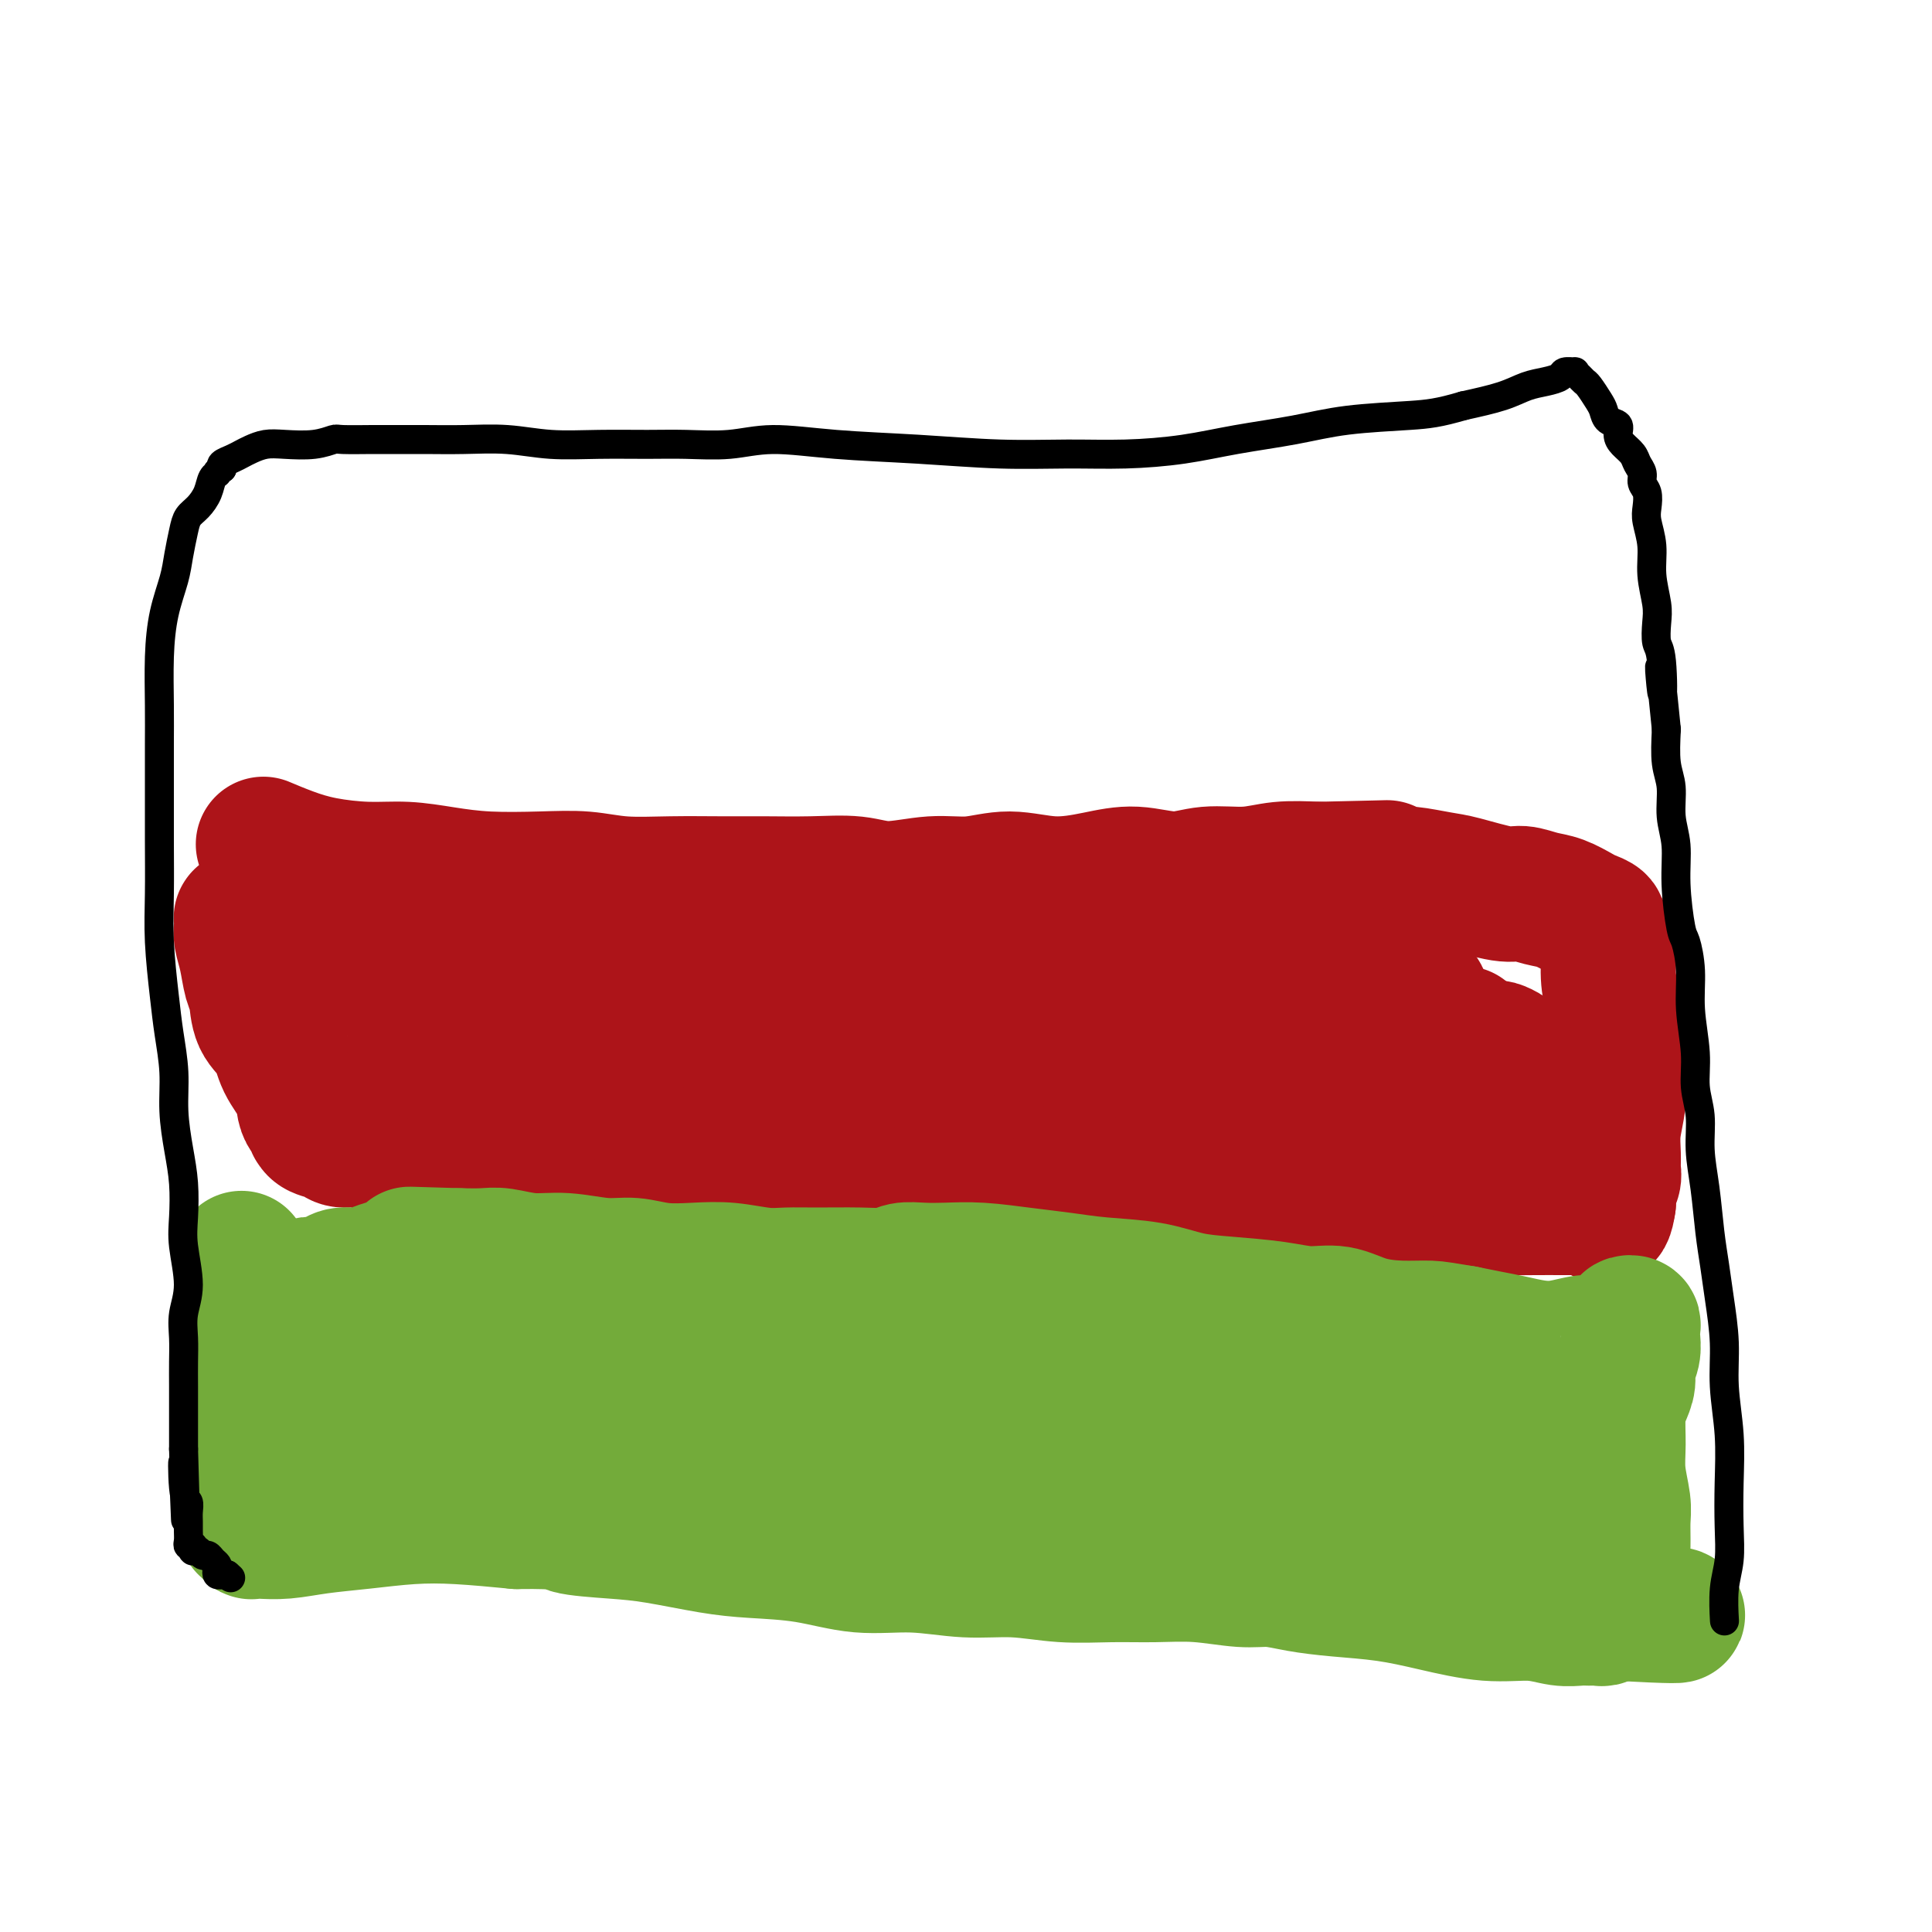<svg viewBox='0 0 400 400' version='1.1' xmlns='http://www.w3.org/2000/svg' xmlns:xlink='http://www.w3.org/1999/xlink'><g fill='none' stroke='#AD1419' stroke-width='28' stroke-linecap='round' stroke-linejoin='round'><path d='M55,175c-0.413,-0.174 -0.826,-0.349 0,0c0.826,0.349 2.893,1.221 5,2c2.107,0.779 4.256,1.466 7,2c2.744,0.534 6.082,0.914 9,1c2.918,0.086 5.415,-0.122 8,0c2.585,0.122 5.257,0.572 8,1c2.743,0.428 5.556,0.833 9,1c3.444,0.167 7.521,0.097 11,0c3.479,-0.097 6.362,-0.222 9,0c2.638,0.222 5.031,0.792 8,1c2.969,0.208 6.516,0.054 10,0c3.484,-0.054 6.907,-0.010 10,0c3.093,0.010 5.858,-0.016 9,0c3.142,0.016 6.662,0.072 10,0c3.338,-0.072 6.493,-0.273 9,0c2.507,0.273 4.365,1.020 7,1c2.635,-0.020 6.047,-0.806 9,-1c2.953,-0.194 5.448,0.206 8,0c2.552,-0.206 5.160,-1.017 8,-1c2.840,0.017 5.912,0.862 9,1c3.088,0.138 6.193,-0.431 9,-1c2.807,-0.569 5.315,-1.137 8,-1c2.685,0.137 5.548,0.979 8,1c2.452,0.021 4.492,-0.778 7,-1c2.508,-0.222 5.483,0.132 8,0c2.517,-0.132 4.576,-0.752 7,-1c2.424,-0.248 5.212,-0.124 8,0'/><path d='M273,180c23.783,-0.529 11.242,-0.350 8,0c-3.242,0.350 2.815,0.872 6,1c3.185,0.128 3.499,-0.138 5,0c1.501,0.138 4.190,0.681 6,1c1.810,0.319 2.741,0.413 5,1c2.259,0.587 5.845,1.667 8,2c2.155,0.333 2.880,-0.079 4,0c1.120,0.079 2.633,0.651 4,1c1.367,0.349 2.586,0.475 4,1c1.414,0.525 3.024,1.449 4,2c0.976,0.551 1.318,0.729 2,1c0.682,0.271 1.703,0.637 2,1c0.297,0.363 -0.131,0.724 0,1c0.131,0.276 0.823,0.467 1,1c0.177,0.533 -0.159,1.409 0,2c0.159,0.591 0.813,0.898 1,2c0.187,1.102 -0.094,2.999 0,5c0.094,2.001 0.562,4.105 1,6c0.438,1.895 0.846,3.580 1,5c0.154,1.420 0.056,2.575 0,4c-0.056,1.425 -0.068,3.120 0,5c0.068,1.880 0.215,3.945 0,6c-0.215,2.055 -0.794,4.098 -1,6c-0.206,1.902 -0.041,3.661 0,5c0.041,1.339 -0.042,2.257 0,3c0.042,0.743 0.207,1.312 0,2c-0.207,0.688 -0.788,1.494 -1,2c-0.212,0.506 -0.057,0.713 0,1c0.057,0.287 0.016,0.653 0,1c-0.016,0.347 -0.008,0.673 0,1'/><path d='M333,249c-0.775,5.509 -1.713,1.280 -2,0c-0.287,-1.280 0.075,0.389 0,1c-0.075,0.611 -0.589,0.164 -1,0c-0.411,-0.164 -0.721,-0.044 -1,0c-0.279,0.044 -0.527,0.012 -1,0c-0.473,-0.012 -1.170,-0.004 -2,0c-0.830,0.004 -1.794,0.005 -3,0c-1.206,-0.005 -2.656,-0.016 -5,0c-2.344,0.016 -5.582,0.058 -9,0c-3.418,-0.058 -7.015,-0.217 -11,0c-3.985,0.217 -8.357,0.808 -12,1c-3.643,0.192 -6.557,-0.016 -9,0c-2.443,0.016 -4.415,0.255 -7,0c-2.585,-0.255 -5.784,-1.003 -9,-1c-3.216,0.003 -6.451,0.757 -9,1c-2.549,0.243 -4.412,-0.025 -7,-1c-2.588,-0.975 -5.901,-2.655 -9,-3c-3.099,-0.345 -5.985,0.647 -9,1c-3.015,0.353 -6.161,0.067 -9,0c-2.839,-0.067 -5.373,0.084 -9,0c-3.627,-0.084 -8.349,-0.404 -12,-1c-3.651,-0.596 -6.231,-1.469 -10,-2c-3.769,-0.531 -8.726,-0.718 -13,-1c-4.274,-0.282 -7.864,-0.657 -11,-1c-3.136,-0.343 -5.819,-0.655 -9,-1c-3.181,-0.345 -6.860,-0.722 -10,-1c-3.140,-0.278 -5.742,-0.456 -8,-1c-2.258,-0.544 -4.172,-1.455 -6,-2c-1.828,-0.545 -3.569,-0.724 -6,-1c-2.431,-0.276 -5.552,-0.650 -8,-1c-2.448,-0.350 -4.224,-0.675 -6,-1'/><path d='M110,235c-22.901,-2.253 -9.153,0.114 -5,1c4.153,0.886 -1.287,0.290 -4,0c-2.713,-0.290 -2.698,-0.273 -4,0c-1.302,0.273 -3.922,0.801 -6,1c-2.078,0.199 -3.614,0.068 -5,0c-1.386,-0.068 -2.621,-0.074 -4,0c-1.379,0.074 -2.902,0.227 -4,0c-1.098,-0.227 -1.772,-0.835 -3,-1c-1.228,-0.165 -3.009,0.114 -4,0c-0.991,-0.114 -1.193,-0.622 -2,-1c-0.807,-0.378 -2.219,-0.626 -3,-1c-0.781,-0.374 -0.931,-0.875 -1,-1c-0.069,-0.125 -0.058,0.127 0,0c0.058,-0.127 0.163,-0.633 0,-1c-0.163,-0.367 -0.595,-0.594 -1,-1c-0.405,-0.406 -0.785,-0.991 -1,-2c-0.215,-1.009 -0.267,-2.441 -1,-4c-0.733,-1.559 -2.147,-3.244 -3,-5c-0.853,-1.756 -1.145,-3.582 -2,-5c-0.855,-1.418 -2.271,-2.428 -3,-4c-0.729,-1.572 -0.770,-3.706 -1,-5c-0.230,-1.294 -0.650,-1.747 -1,-3c-0.350,-1.253 -0.630,-3.306 -1,-5c-0.370,-1.694 -0.831,-3.028 -1,-4c-0.169,-0.972 -0.046,-1.580 0,-2c0.046,-0.420 0.014,-0.650 0,-1c-0.014,-0.350 -0.009,-0.820 0,-1c0.009,-0.180 0.023,-0.069 0,0c-0.023,0.069 -0.083,0.095 0,0c0.083,-0.095 0.309,-0.313 1,0c0.691,0.313 1.845,1.156 3,2'/><path d='M54,192c0.667,0.167 0.333,0.083 0,0'/><path d='M70,200c-1.818,-0.284 -3.636,-0.569 0,0c3.636,0.569 12.725,1.990 20,3c7.275,1.010 12.737,1.608 19,2c6.263,0.392 13.328,0.577 20,1c6.672,0.423 12.951,1.084 18,2c5.049,0.916 8.869,2.087 13,3c4.131,0.913 8.575,1.570 12,2c3.425,0.430 5.831,0.635 8,1c2.169,0.365 4.101,0.890 5,1c0.899,0.110 0.767,-0.194 1,0c0.233,0.194 0.833,0.886 1,1c0.167,0.114 -0.099,-0.350 -1,0c-0.901,0.350 -2.436,1.513 -9,3c-6.564,1.487 -18.156,3.299 -27,4c-8.844,0.701 -14.939,0.291 -21,0c-6.061,-0.291 -12.086,-0.464 -17,-1c-4.914,-0.536 -8.715,-1.436 -12,-2c-3.285,-0.564 -6.053,-0.791 -8,-1c-1.947,-0.209 -3.071,-0.399 -4,-1c-0.929,-0.601 -1.661,-1.612 -2,-2c-0.339,-0.388 -0.284,-0.154 0,0c0.284,0.154 0.799,0.229 1,0c0.201,-0.229 0.089,-0.761 0,-1c-0.089,-0.239 -0.154,-0.186 2,0c2.154,0.186 6.526,0.503 13,1c6.474,0.497 15.051,1.172 24,1c8.949,-0.172 18.271,-1.192 27,-2c8.729,-0.808 16.864,-1.404 25,-2'/><path d='M178,213c18.053,-0.499 17.187,-0.246 20,0c2.813,0.246 9.306,0.486 14,1c4.694,0.514 7.589,1.303 11,2c3.411,0.697 7.340,1.300 10,2c2.660,0.700 4.053,1.495 5,2c0.947,0.505 1.449,0.719 2,1c0.551,0.281 1.151,0.628 2,1c0.849,0.372 1.948,0.768 0,1c-1.948,0.232 -6.942,0.302 -14,0c-7.058,-0.302 -16.178,-0.974 -27,-2c-10.822,-1.026 -23.345,-2.407 -33,-4c-9.655,-1.593 -16.443,-3.397 -22,-5c-5.557,-1.603 -9.884,-3.003 -13,-4c-3.116,-0.997 -5.019,-1.589 -6,-2c-0.981,-0.411 -1.038,-0.639 -1,-1c0.038,-0.361 0.170,-0.854 0,-1c-0.170,-0.146 -0.642,0.056 0,0c0.642,-0.056 2.398,-0.371 6,0c3.602,0.371 9.049,1.429 16,2c6.951,0.571 15.404,0.655 24,1c8.596,0.345 17.334,0.953 26,1c8.666,0.047 17.259,-0.465 26,-2c8.741,-1.535 17.631,-4.093 25,-5c7.369,-0.907 13.217,-0.162 18,0c4.783,0.162 8.500,-0.258 12,0c3.500,0.258 6.782,1.196 9,2c2.218,0.804 3.370,1.475 4,2c0.630,0.525 0.736,0.904 1,1c0.264,0.096 0.687,-0.089 1,0c0.313,0.089 0.518,0.454 0,1c-0.518,0.546 -1.759,1.273 -3,2'/><path d='M291,209c-1.973,1.057 -6.405,1.699 -12,2c-5.595,0.301 -12.354,0.260 -19,0c-6.646,-0.260 -13.179,-0.740 -20,-1c-6.821,-0.260 -13.929,-0.299 -19,0c-5.071,0.299 -8.105,0.936 -11,1c-2.895,0.064 -5.650,-0.444 -7,0c-1.350,0.444 -1.294,1.839 -1,2c0.294,0.161 0.827,-0.912 2,-1c1.173,-0.088 2.987,0.809 8,2c5.013,1.191 13.226,2.676 22,3c8.774,0.324 18.110,-0.513 26,-1c7.890,-0.487 14.335,-0.624 20,-1c5.665,-0.376 10.549,-0.991 14,-1c3.451,-0.009 5.468,0.589 7,1c1.532,0.411 2.580,0.635 4,1c1.420,0.365 3.211,0.870 4,1c0.789,0.130 0.576,-0.114 1,0c0.424,0.114 1.487,0.585 2,1c0.513,0.415 0.477,0.772 0,1c-0.477,0.228 -1.397,0.326 -5,1c-3.603,0.674 -9.891,1.925 -16,3c-6.109,1.075 -12.039,1.975 -18,3c-5.961,1.025 -11.951,2.174 -16,3c-4.049,0.826 -6.155,1.329 -8,2c-1.845,0.671 -3.428,1.509 -4,2c-0.572,0.491 -0.131,0.634 0,1c0.131,0.366 -0.047,0.954 0,1c0.047,0.046 0.320,-0.449 1,0c0.680,0.449 1.766,1.843 4,3c2.234,1.157 5.617,2.079 9,3'/><path d='M259,241c4.543,1.832 8.900,2.411 14,2c5.100,-0.411 10.941,-1.812 15,-3c4.059,-1.188 6.335,-2.162 9,-3c2.665,-0.838 5.720,-1.538 8,-2c2.280,-0.462 3.784,-0.685 5,-1c1.216,-0.315 2.142,-0.721 3,-1c0.858,-0.279 1.646,-0.430 2,-1c0.354,-0.570 0.272,-1.560 0,-2c-0.272,-0.440 -0.734,-0.330 -1,-1c-0.266,-0.670 -0.337,-2.118 -1,-3c-0.663,-0.882 -1.918,-1.197 -3,-2c-1.082,-0.803 -1.992,-2.095 -3,-3c-1.008,-0.905 -2.113,-1.423 -3,-2c-0.887,-0.577 -1.554,-1.212 -2,-2c-0.446,-0.788 -0.670,-1.728 -1,-2c-0.330,-0.272 -0.765,0.123 -1,0c-0.235,-0.123 -0.269,-0.765 0,-1c0.269,-0.235 0.843,-0.063 1,0c0.157,0.063 -0.102,0.017 0,0c0.102,-0.017 0.566,-0.005 1,0c0.434,0.005 0.838,0.001 1,0c0.162,-0.001 0.081,-0.001 0,0'/></g>
<g fill='none' stroke='#73AB3A' stroke-width='28' stroke-linecap='round' stroke-linejoin='round'><path d='M50,261c0.000,-0.401 0.000,-0.802 0,0c-0.000,0.802 -0.000,2.807 0,5c0.000,2.193 0.000,4.574 0,7c-0.000,2.426 -0.001,4.896 0,8c0.001,3.104 0.004,6.841 0,10c-0.004,3.159 -0.015,5.740 0,8c0.015,2.260 0.055,4.198 0,6c-0.055,1.802 -0.207,3.467 0,5c0.207,1.533 0.772,2.933 1,4c0.228,1.067 0.117,1.802 0,2c-0.117,0.198 -0.242,-0.142 0,0c0.242,0.142 0.851,0.767 1,1c0.149,0.233 -0.162,0.074 0,0c0.162,-0.074 0.798,-0.062 2,0c1.202,0.062 2.970,0.173 5,0c2.030,-0.173 4.323,-0.632 7,-1c2.677,-0.368 5.738,-0.645 9,-1c3.262,-0.355 6.724,-0.788 10,-1c3.276,-0.212 6.364,-0.203 10,0c3.636,0.203 7.818,0.602 12,1'/><path d='M107,315c10.560,-0.135 9.460,0.527 11,1c1.540,0.473 5.720,0.755 9,1c3.280,0.245 5.661,0.452 9,1c3.339,0.548 7.638,1.438 11,2c3.362,0.562 5.788,0.796 9,1c3.212,0.204 7.208,0.379 11,1c3.792,0.621 7.378,1.687 11,2c3.622,0.313 7.281,-0.126 11,0c3.719,0.126 7.499,0.819 11,1c3.501,0.181 6.722,-0.149 10,0c3.278,0.149 6.613,0.776 10,1c3.387,0.224 6.827,0.045 10,0c3.173,-0.045 6.078,0.043 9,0c2.922,-0.043 5.859,-0.219 9,0c3.141,0.219 6.486,0.831 9,1c2.514,0.169 4.197,-0.107 6,0c1.803,0.107 3.725,0.597 6,1c2.275,0.403 4.904,0.720 8,1c3.096,0.280 6.659,0.524 10,1c3.341,0.476 6.460,1.185 10,2c3.540,0.815 7.500,1.735 11,2c3.500,0.265 6.538,-0.125 9,0c2.462,0.125 4.347,0.767 6,1c1.653,0.233 3.072,0.059 4,0c0.928,-0.059 1.363,-0.002 2,0c0.637,0.002 1.476,-0.052 2,0c0.524,0.052 0.731,0.210 1,0c0.269,-0.210 0.598,-0.788 1,-1c0.402,-0.212 0.878,-0.057 1,0c0.122,0.057 -0.108,0.016 0,0c0.108,-0.016 0.554,-0.008 1,0'/><path d='M335,334c24.223,1.307 6.281,-0.425 0,-1c-6.281,-0.575 -0.902,0.006 1,0c1.902,-0.006 0.328,-0.601 0,-1c-0.328,-0.399 0.591,-0.603 1,-1c0.409,-0.397 0.307,-0.989 0,-2c-0.307,-1.011 -0.818,-2.443 -1,-4c-0.182,-1.557 -0.034,-3.240 0,-5c0.034,-1.760 -0.044,-3.597 0,-5c0.044,-1.403 0.211,-2.371 0,-4c-0.211,-1.629 -0.799,-3.920 -1,-6c-0.201,-2.080 -0.017,-3.950 0,-6c0.017,-2.050 -0.135,-4.281 0,-6c0.135,-1.719 0.558,-2.925 1,-4c0.442,-1.075 0.903,-2.018 1,-3c0.097,-0.982 -0.169,-2.004 0,-3c0.169,-0.996 0.773,-1.966 1,-3c0.227,-1.034 0.075,-2.130 0,-3c-0.075,-0.870 -0.075,-1.512 0,-2c0.075,-0.488 0.225,-0.822 0,-1c-0.225,-0.178 -0.826,-0.201 -1,0c-0.174,0.201 0.079,0.627 0,1c-0.079,0.373 -0.491,0.692 -1,1c-0.509,0.308 -1.114,0.605 -2,1c-0.886,0.395 -2.052,0.887 -3,1c-0.948,0.113 -1.677,-0.155 -3,0c-1.323,0.155 -3.241,0.732 -5,1c-1.759,0.268 -3.358,0.226 -5,0c-1.642,-0.226 -3.327,-0.638 -5,-1c-1.673,-0.362 -3.335,-0.675 -5,-1c-1.665,-0.325 -3.332,-0.663 -5,-1'/><path d='M303,276c-4.409,-0.698 -5.430,-0.943 -7,-1c-1.570,-0.057 -3.689,0.073 -6,0c-2.311,-0.073 -4.815,-0.348 -7,-1c-2.185,-0.652 -4.052,-1.679 -6,-2c-1.948,-0.321 -3.976,0.065 -6,0c-2.024,-0.065 -4.044,-0.581 -7,-1c-2.956,-0.419 -6.847,-0.742 -10,-1c-3.153,-0.258 -5.568,-0.450 -8,-1c-2.432,-0.550 -4.882,-1.458 -8,-2c-3.118,-0.542 -6.903,-0.720 -10,-1c-3.097,-0.280 -5.507,-0.663 -8,-1c-2.493,-0.337 -5.070,-0.627 -8,-1c-2.930,-0.373 -6.214,-0.828 -9,-1c-2.786,-0.172 -5.073,-0.060 -7,0c-1.927,0.060 -3.494,0.069 -5,0c-1.506,-0.069 -2.951,-0.215 -4,0c-1.049,0.215 -1.702,0.791 -3,1c-1.298,0.209 -3.241,0.052 -6,0c-2.759,-0.052 -6.336,-0.000 -9,0c-2.664,0.000 -4.416,-0.051 -6,0c-1.584,0.051 -2.999,0.206 -5,0c-2.001,-0.206 -4.587,-0.772 -7,-1c-2.413,-0.228 -4.653,-0.118 -7,0c-2.347,0.118 -4.800,0.243 -7,0c-2.200,-0.243 -4.146,-0.853 -6,-1c-1.854,-0.147 -3.614,0.171 -6,0c-2.386,-0.171 -5.396,-0.830 -8,-1c-2.604,-0.170 -4.801,0.150 -7,0c-2.199,-0.150 -4.400,-0.771 -6,-1c-1.600,-0.229 -2.600,-0.065 -4,0c-1.400,0.065 -3.200,0.033 -5,0'/><path d='M95,260c-17.591,-0.512 -7.569,-0.291 -5,0c2.569,0.291 -2.316,0.652 -5,1c-2.684,0.348 -3.166,0.685 -4,1c-0.834,0.315 -2.019,0.610 -3,1c-0.981,0.390 -1.759,0.875 -3,1c-1.241,0.125 -2.945,-0.110 -4,0c-1.055,0.110 -1.462,0.564 -2,1c-0.538,0.436 -1.205,0.853 -2,1c-0.795,0.147 -1.716,0.024 -2,0c-0.284,-0.024 0.068,0.050 0,0c-0.068,-0.050 -0.558,-0.225 -1,0c-0.442,0.225 -0.836,0.848 -1,1c-0.164,0.152 -0.096,-0.168 0,0c0.096,0.168 0.222,0.826 0,1c-0.222,0.174 -0.792,-0.134 -1,0c-0.208,0.134 -0.056,0.710 0,1c0.056,0.290 0.015,0.293 0,1c-0.015,0.707 -0.004,2.116 0,3c0.004,0.884 0.001,1.241 0,2c-0.001,0.759 0.000,1.919 0,3c-0.000,1.081 -0.001,2.082 0,3c0.001,0.918 0.004,1.751 0,3c-0.004,1.249 -0.016,2.913 0,4c0.016,1.087 0.059,1.597 0,2c-0.059,0.403 -0.221,0.700 0,1c0.221,0.300 0.825,0.605 1,1c0.175,0.395 -0.080,0.882 0,1c0.080,0.118 0.496,-0.133 1,0c0.504,0.133 1.097,0.651 2,1c0.903,0.349 2.115,0.528 4,1c1.885,0.472 4.442,1.236 7,2'/><path d='M77,297c4.091,1.314 6.819,1.598 11,2c4.181,0.402 9.815,0.921 15,1c5.185,0.079 9.920,-0.283 15,-1c5.080,-0.717 10.507,-1.789 16,-3c5.493,-1.211 11.054,-2.562 16,-4c4.946,-1.438 9.277,-2.964 14,-4c4.723,-1.036 9.839,-1.584 14,-2c4.161,-0.416 7.366,-0.701 11,-1c3.634,-0.299 7.696,-0.612 11,-1c3.304,-0.388 5.851,-0.851 8,-1c2.149,-0.149 3.901,0.015 5,0c1.099,-0.015 1.546,-0.210 2,0c0.454,0.210 0.914,0.824 1,1c0.086,0.176 -0.201,-0.088 0,0c0.201,0.088 0.890,0.528 -2,1c-2.890,0.472 -9.359,0.978 -18,1c-8.641,0.022 -19.453,-0.439 -29,-1c-9.547,-0.561 -17.827,-1.222 -25,-2c-7.173,-0.778 -13.238,-1.674 -18,-2c-4.762,-0.326 -8.221,-0.084 -11,0c-2.779,0.084 -4.878,0.009 -7,0c-2.122,-0.009 -4.267,0.047 -6,0c-1.733,-0.047 -3.053,-0.196 -4,0c-0.947,0.196 -1.521,0.737 -2,1c-0.479,0.263 -0.861,0.249 -1,0c-0.139,-0.249 -0.033,-0.731 0,-1c0.033,-0.269 -0.008,-0.323 2,0c2.008,0.323 6.064,1.025 12,2c5.936,0.975 13.752,2.224 22,3c8.248,0.776 16.928,1.079 26,1c9.072,-0.079 18.536,-0.539 28,-1'/><path d='M183,286c18.377,0.523 19.320,-0.169 24,0c4.680,0.169 13.097,1.201 19,2c5.903,0.799 9.294,1.366 13,2c3.706,0.634 7.729,1.336 11,2c3.271,0.664 5.790,1.289 8,2c2.210,0.711 4.109,1.509 5,2c0.891,0.491 0.773,0.675 1,1c0.227,0.325 0.801,0.792 1,1c0.199,0.208 0.025,0.159 -3,1c-3.025,0.841 -8.900,2.572 -17,4c-8.100,1.428 -18.425,2.552 -29,4c-10.575,1.448 -21.400,3.222 -31,4c-9.600,0.778 -17.974,0.562 -25,1c-7.026,0.438 -12.703,1.530 -17,2c-4.297,0.470 -7.214,0.318 -9,0c-1.786,-0.318 -2.442,-0.803 -3,-1c-0.558,-0.197 -1.019,-0.106 -1,0c0.019,0.106 0.517,0.227 1,0c0.483,-0.227 0.951,-0.800 6,-2c5.049,-1.200 14.678,-3.025 23,-5c8.322,-1.975 15.335,-4.101 31,-6c15.665,-1.899 39.981,-3.572 50,-4c10.019,-0.428 5.741,0.388 8,1c2.259,0.612 11.055,1.018 18,2c6.945,0.982 12.040,2.539 17,4c4.960,1.461 9.784,2.825 14,4c4.216,1.175 7.823,2.160 11,3c3.177,0.840 5.924,1.534 8,2c2.076,0.466 3.482,0.702 4,1c0.518,0.298 0.148,0.656 0,1c-0.148,0.344 -0.074,0.672 0,1'/><path d='M321,315c5.723,1.862 1.529,0.516 -3,0c-4.529,-0.516 -9.395,-0.201 -15,-1c-5.605,-0.799 -11.950,-2.713 -18,-4c-6.050,-1.287 -11.806,-1.946 -17,-3c-5.194,-1.054 -9.827,-2.502 -14,-4c-4.173,-1.498 -7.886,-3.046 -11,-4c-3.114,-0.954 -5.628,-1.315 -7,-2c-1.372,-0.685 -1.601,-1.695 -2,-2c-0.399,-0.305 -0.967,0.095 -1,0c-0.033,-0.095 0.470,-0.685 1,-1c0.530,-0.315 1.086,-0.357 5,0c3.914,0.357 11.186,1.111 17,2c5.814,0.889 10.171,1.911 15,3c4.829,1.089 10.130,2.243 15,3c4.870,0.757 9.308,1.116 14,2c4.692,0.884 9.638,2.293 13,3c3.362,0.707 5.140,0.712 7,1c1.860,0.288 3.802,0.861 5,1c1.198,0.139 1.653,-0.154 2,0c0.347,0.154 0.587,0.754 1,1c0.413,0.246 0.998,0.137 1,0c0.002,-0.137 -0.578,-0.301 -1,-1c-0.422,-0.699 -0.685,-1.933 -1,-3c-0.315,-1.067 -0.683,-1.966 -1,-3c-0.317,-1.034 -0.585,-2.202 -1,-3c-0.415,-0.798 -0.977,-1.224 -2,-2c-1.023,-0.776 -2.506,-1.901 -6,-3c-3.494,-1.099 -8.998,-2.171 -14,-3c-5.002,-0.829 -9.501,-1.414 -14,-2'/><path d='M289,290c-7.421,-1.165 -8.973,-0.077 -12,0c-3.027,0.077 -7.529,-0.857 -13,-1c-5.471,-0.143 -11.911,0.506 -20,1c-8.089,0.494 -17.827,0.833 -28,1c-10.173,0.167 -20.780,0.164 -30,0c-9.220,-0.164 -17.054,-0.487 -24,-1c-6.946,-0.513 -13.004,-1.216 -18,-2c-4.996,-0.784 -8.929,-1.649 -12,-2c-3.071,-0.351 -5.278,-0.189 -8,0c-2.722,0.189 -5.958,0.403 -9,0c-3.042,-0.403 -5.889,-1.425 -9,-2c-3.111,-0.575 -6.486,-0.704 -9,-1c-2.514,-0.296 -4.166,-0.759 -6,-1c-1.834,-0.241 -3.852,-0.261 -5,0c-1.148,0.261 -1.428,0.802 -2,1c-0.572,0.198 -1.435,0.053 -2,0c-0.565,-0.053 -0.832,-0.014 -1,0c-0.168,0.014 -0.238,0.004 0,0c0.238,-0.004 0.782,-0.001 1,0c0.218,0.001 0.109,0.001 0,0'/></g>
<g fill='none' stroke='#000000' stroke-width='6' stroke-linecap='round' stroke-linejoin='round'><path d='M357,335c0.030,0.539 0.060,1.079 0,0c-0.060,-1.079 -0.211,-3.775 0,-6c0.211,-2.225 0.785,-3.978 1,-6c0.215,-2.022 0.073,-4.312 0,-7c-0.073,-2.688 -0.075,-5.774 0,-9c0.075,-3.226 0.227,-6.591 0,-10c-0.227,-3.409 -0.835,-6.862 -1,-10c-0.165,-3.138 0.111,-5.961 0,-9c-0.111,-3.039 -0.608,-6.295 -1,-9c-0.392,-2.705 -0.678,-4.858 -1,-7c-0.322,-2.142 -0.679,-4.272 -1,-7c-0.321,-2.728 -0.607,-6.053 -1,-9c-0.393,-2.947 -0.894,-5.517 -1,-8c-0.106,-2.483 0.183,-4.878 0,-7c-0.183,-2.122 -0.837,-3.970 -1,-6c-0.163,-2.030 0.164,-4.243 0,-7c-0.164,-2.757 -0.818,-6.058 -1,-9c-0.182,-2.942 0.110,-5.524 0,-8c-0.110,-2.476 -0.622,-4.845 -1,-6c-0.378,-1.155 -0.622,-1.095 -1,-3c-0.378,-1.905 -0.890,-5.774 -1,-9c-0.110,-3.226 0.180,-5.809 0,-8c-0.180,-2.191 -0.832,-3.989 -1,-6c-0.168,-2.011 0.147,-4.234 0,-6c-0.147,-1.766 -0.756,-3.076 -1,-5c-0.244,-1.924 -0.122,-4.462 0,-7'/><path d='M345,151c-2.099,-21.146 -1.346,-10.510 -1,-8c0.346,2.510 0.285,-3.107 0,-6c-0.285,-2.893 -0.793,-3.063 -1,-4c-0.207,-0.937 -0.112,-2.642 0,-4c0.112,-1.358 0.240,-2.369 0,-4c-0.240,-1.631 -0.848,-3.883 -1,-6c-0.152,-2.117 0.151,-4.100 0,-6c-0.151,-1.900 -0.758,-3.716 -1,-5c-0.242,-1.284 -0.121,-2.035 0,-3c0.121,-0.965 0.241,-2.145 0,-3c-0.241,-0.855 -0.841,-1.384 -1,-2c-0.159,-0.616 0.125,-1.320 0,-2c-0.125,-0.680 -0.659,-1.338 -1,-2c-0.341,-0.662 -0.490,-1.328 -1,-2c-0.510,-0.672 -1.380,-1.349 -2,-2c-0.620,-0.651 -0.991,-1.275 -1,-2c-0.009,-0.725 0.345,-1.550 0,-2c-0.345,-0.450 -1.388,-0.526 -2,-1c-0.612,-0.474 -0.794,-1.345 -1,-2c-0.206,-0.655 -0.438,-1.093 -1,-2c-0.562,-0.907 -1.455,-2.281 -2,-3c-0.545,-0.719 -0.742,-0.782 -1,-1c-0.258,-0.218 -0.579,-0.591 -1,-1c-0.421,-0.409 -0.944,-0.852 -1,-1c-0.056,-0.148 0.355,0.001 0,0c-0.355,-0.001 -1.477,-0.152 -2,0c-0.523,0.152 -0.447,0.607 -1,1c-0.553,0.393 -1.736,0.724 -3,1c-1.264,0.276 -2.610,0.497 -4,1c-1.390,0.503 -2.826,1.286 -5,2c-2.174,0.714 -5.087,1.357 -8,2'/><path d='M303,84c-5.088,1.501 -7.307,1.754 -11,2c-3.693,0.246 -8.860,0.487 -13,1c-4.140,0.513 -7.252,1.300 -11,2c-3.748,0.700 -8.132,1.313 -12,2c-3.868,0.687 -7.219,1.449 -11,2c-3.781,0.551 -7.993,0.891 -12,1c-4.007,0.109 -7.808,-0.014 -12,0c-4.192,0.014 -8.774,0.165 -14,0c-5.226,-0.165 -11.095,-0.647 -17,-1c-5.905,-0.353 -11.846,-0.578 -17,-1c-5.154,-0.422 -9.522,-1.042 -13,-1c-3.478,0.042 -6.065,0.744 -9,1c-2.935,0.256 -6.217,0.065 -9,0c-2.783,-0.065 -5.067,-0.003 -8,0c-2.933,0.003 -6.515,-0.052 -10,0c-3.485,0.052 -6.873,0.210 -10,0c-3.127,-0.210 -5.992,-0.788 -9,-1c-3.008,-0.212 -6.158,-0.056 -9,0c-2.842,0.056 -5.375,0.014 -8,0c-2.625,-0.014 -5.340,-0.000 -7,0c-1.660,0.000 -2.264,-0.014 -4,0c-1.736,0.014 -4.603,0.055 -6,0c-1.397,-0.055 -1.322,-0.208 -2,0c-0.678,0.208 -2.107,0.777 -4,1c-1.893,0.223 -4.250,0.101 -6,0c-1.750,-0.101 -2.893,-0.182 -4,0c-1.107,0.182 -2.178,0.626 -3,1c-0.822,0.374 -1.396,0.678 -2,1c-0.604,0.322 -1.240,0.664 -2,1c-0.760,0.336 -1.646,0.668 -2,1c-0.354,0.332 -0.177,0.666 0,1'/><path d='M46,97c-1.568,0.977 -0.987,0.919 -1,1c-0.013,0.081 -0.619,0.302 -1,1c-0.381,0.698 -0.536,1.873 -1,3c-0.464,1.127 -1.237,2.207 -2,3c-0.763,0.793 -1.518,1.300 -2,2c-0.482,0.700 -0.693,1.593 -1,3c-0.307,1.407 -0.709,3.329 -1,5c-0.291,1.671 -0.470,3.092 -1,5c-0.530,1.908 -1.410,4.304 -2,7c-0.590,2.696 -0.890,5.693 -1,9c-0.110,3.307 -0.029,6.923 0,10c0.029,3.077 0.007,5.616 0,8c-0.007,2.384 0.001,4.614 0,8c-0.001,3.386 -0.012,7.929 0,12c0.012,4.071 0.046,7.671 0,11c-0.046,3.329 -0.171,6.386 0,10c0.171,3.614 0.637,7.784 1,11c0.363,3.216 0.623,5.477 1,8c0.377,2.523 0.872,5.307 1,8c0.128,2.693 -0.111,5.294 0,8c0.111,2.706 0.570,5.517 1,8c0.430,2.483 0.829,4.638 1,7c0.171,2.362 0.112,4.931 0,7c-0.112,2.069 -0.279,3.638 0,6c0.279,2.362 1.003,5.518 1,8c-0.003,2.482 -0.733,4.291 -1,6c-0.267,1.709 -0.072,3.320 0,5c0.072,1.680 0.019,3.430 0,5c-0.019,1.570 -0.005,2.961 0,5c0.005,2.039 0.001,4.725 0,7c-0.001,2.275 -0.001,4.137 0,6'/><path d='M38,300c0.790,26.363 0.264,10.271 0,5c-0.264,-5.271 -0.267,0.278 0,3c0.267,2.722 0.804,2.617 1,3c0.196,0.383 0.052,1.256 0,2c-0.052,0.744 -0.010,1.361 0,2c0.010,0.639 -0.011,1.299 0,2c0.011,0.701 0.055,1.442 0,2c-0.055,0.558 -0.208,0.933 0,1c0.208,0.067 0.777,-0.174 1,0c0.223,0.174 0.101,0.764 0,1c-0.101,0.236 -0.182,0.119 0,0c0.182,-0.119 0.627,-0.239 1,0c0.373,0.239 0.675,0.837 1,1c0.325,0.163 0.675,-0.110 1,0c0.325,0.110 0.627,0.604 1,1c0.373,0.396 0.818,0.695 1,1c0.182,0.305 0.100,0.618 0,1c-0.100,0.382 -0.219,0.834 0,1c0.219,0.166 0.777,0.044 1,0c0.223,-0.044 0.111,-0.012 0,0c-0.111,0.012 -0.222,0.003 0,0c0.222,-0.003 0.778,-0.001 1,0c0.222,0.001 0.111,0.000 0,0'/><path d='M47,326c1.333,1.167 0.667,0.583 0,0'/></g>
</svg>
